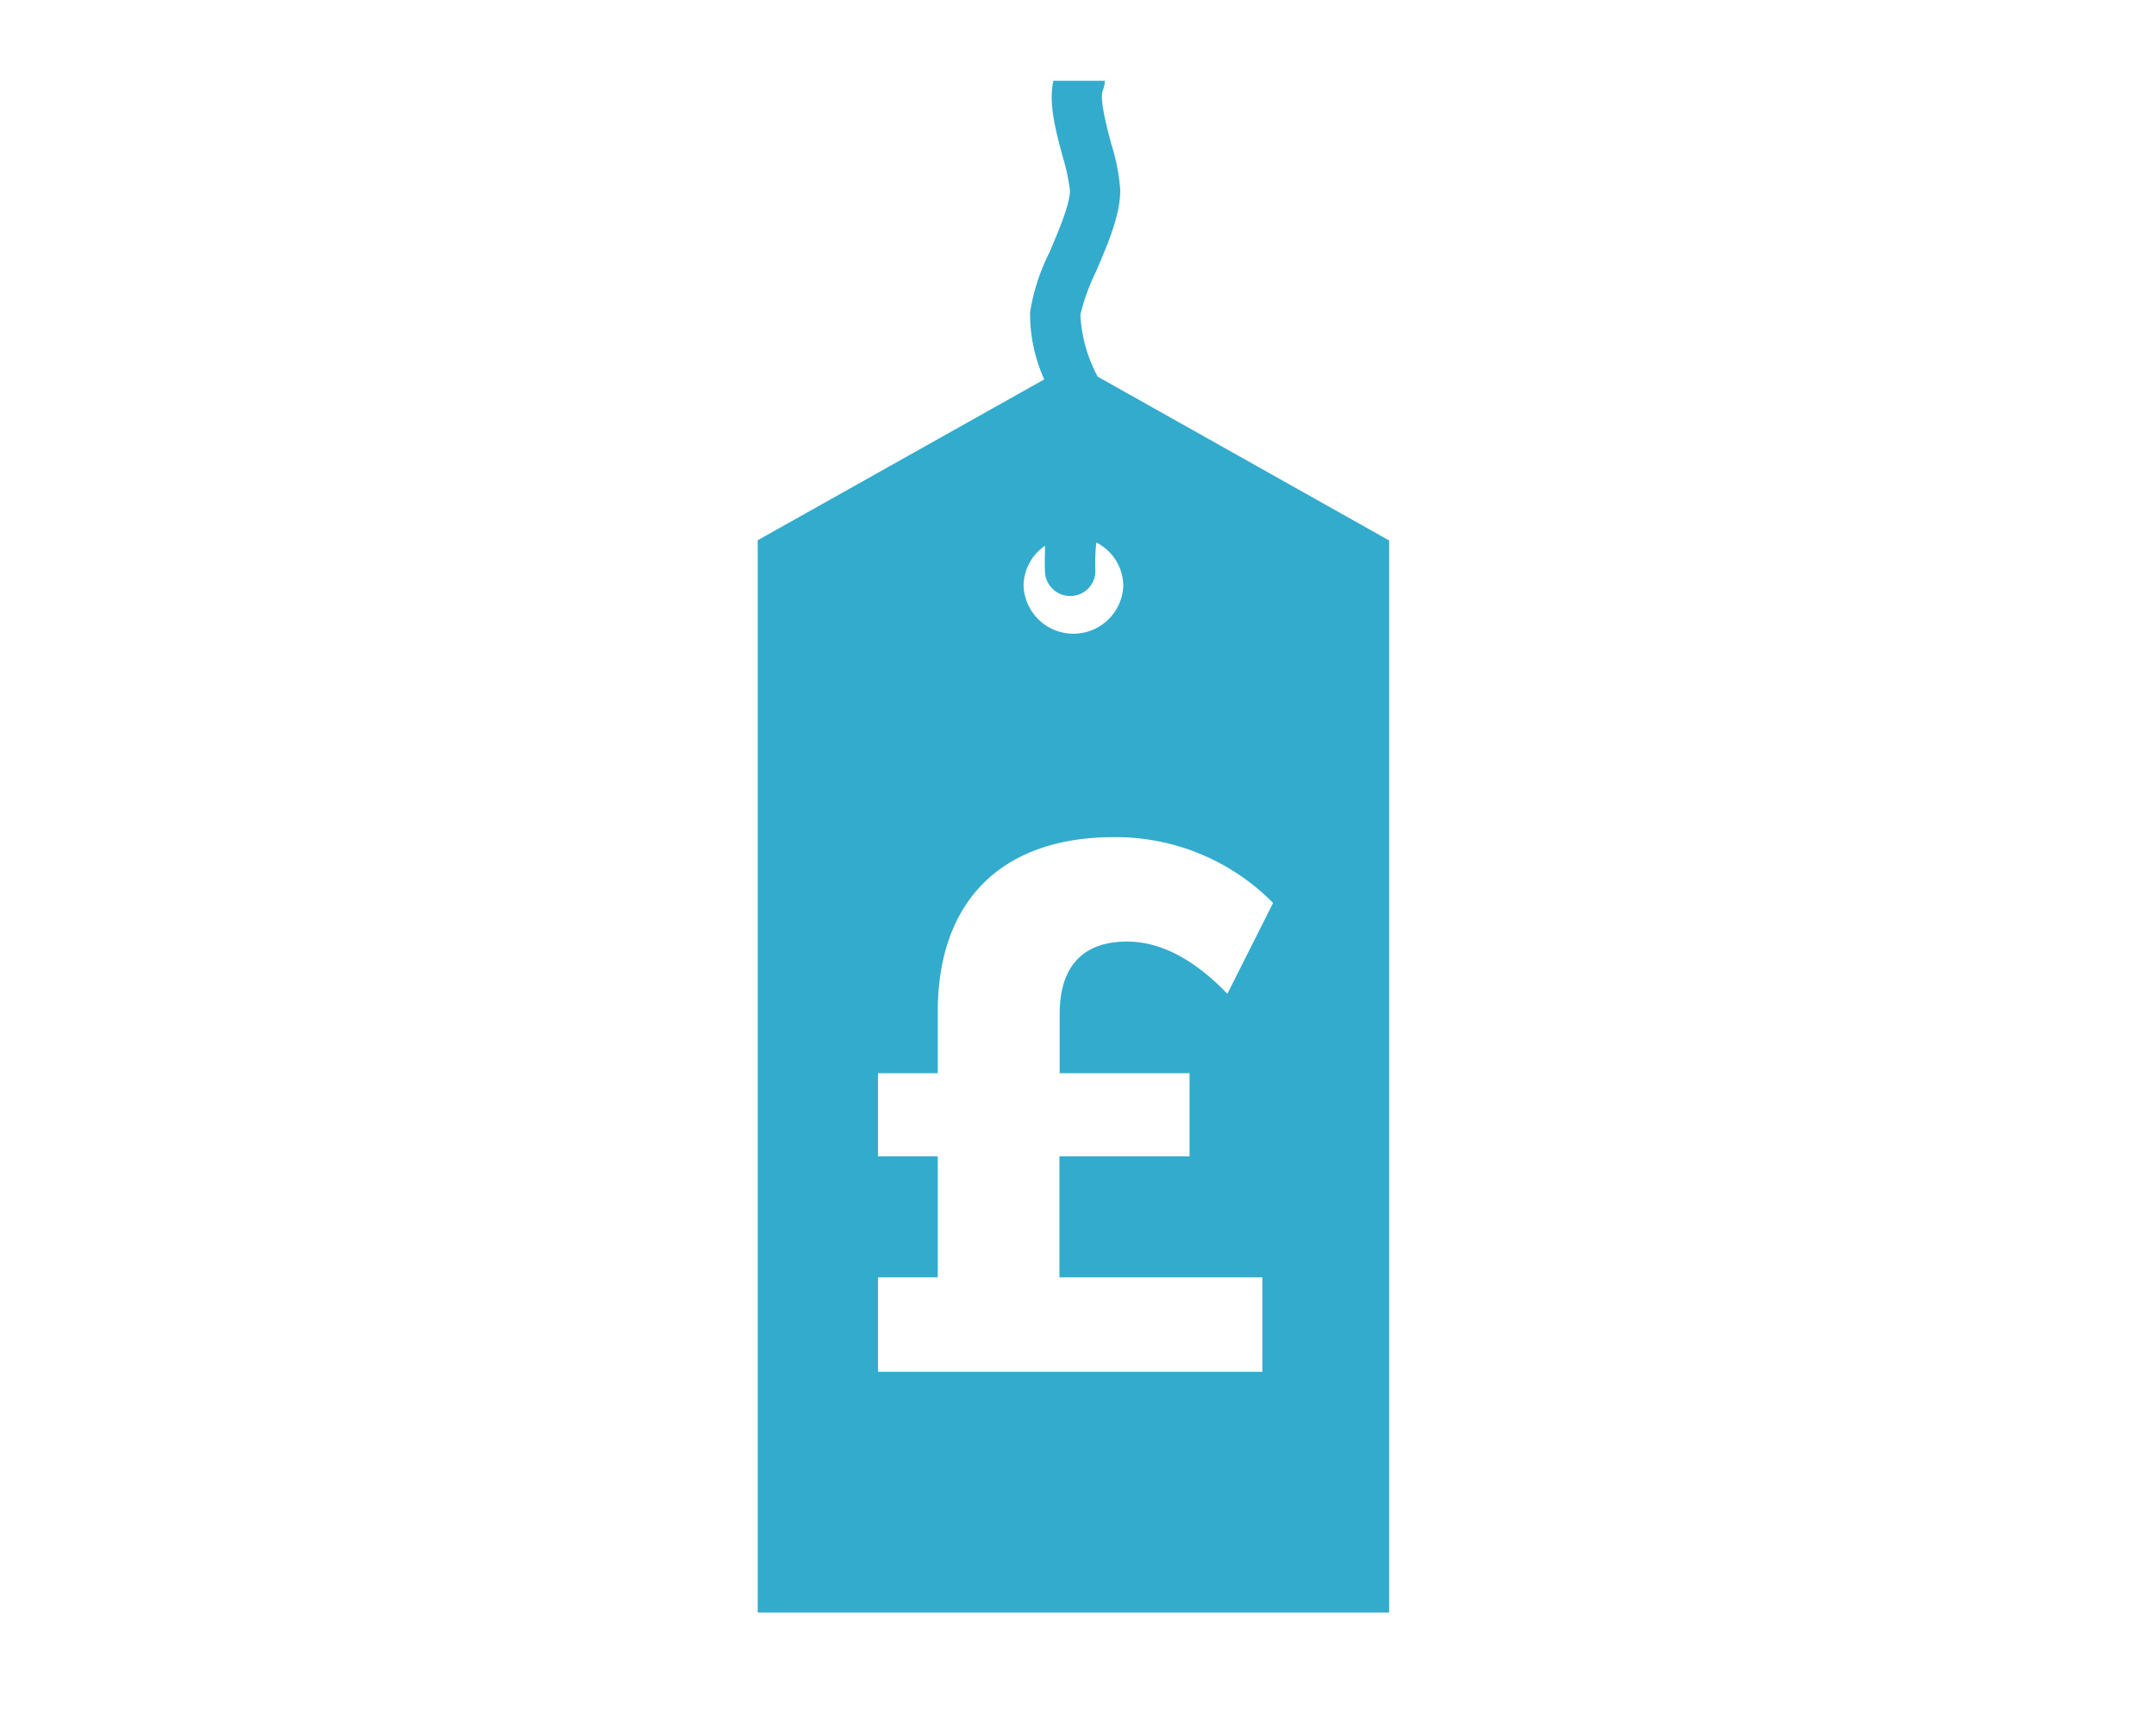 <?xml version="1.0" encoding="UTF-8"?> <svg xmlns="http://www.w3.org/2000/svg" viewBox="0 0 188.71 149.7"><defs><style>.cls-1{fill:#fff;}.cls-2{fill:#33abcc;}</style></defs><title>Price-Promise2</title><g id="Second_BG" data-name="Second BG"><rect class="cls-1" width="188.71" height="149.7"></rect></g><g id="Price_Promise" data-name="Price Promise"><path class="cls-2" d="M431.16,317.45v7.28H419.77v10.59h17.76v8.27H403.89v-8.27h5.23V324.73h-5.23v-7.28h5.23v-5.37c0-9.73,5.62-15.29,15.41-15.29a19.33,19.33,0,0,1,13.94,5.76l-4,7.95c-2.89-3-5.83-4.57-8.78-4.57-3.82,0-5.9,2.12-5.9,6.35v5.17Zm-12.65-46.18c0,.69-.05,1.46,0,2.33a2.2,2.2,0,0,0,2.2,2.08h.1a2.18,2.18,0,0,0,2.1-2.27A16.14,16.14,0,0,1,423,271a4.29,4.29,0,0,1,2.36,3.82,4.37,4.37,0,0,1-8.73,0,4.28,4.28,0,0,1,1.93-3.57m4.56-14.77a12.84,12.84,0,0,1-1.52-5.41,18.38,18.38,0,0,1,1.38-3.81c1.05-2.45,2.14-5,2.11-7.14a17.39,17.39,0,0,0-.78-4c-.37-1.38-1.06-4-.74-4.71a2.2,2.2,0,0,0,.17-.83h-4.5c-.44,2,.2,4.35.82,6.66a17.33,17.33,0,0,1,.63,2.94c0,1.23-1,3.53-1.77,5.38a17.64,17.64,0,0,0-1.72,5.29,13.93,13.93,0,0,0,1.24,5.87l-25.08,14.08v93.86h55.27V270.82Z" transform="translate(-327.04 -223.51)"></path></g></svg> 